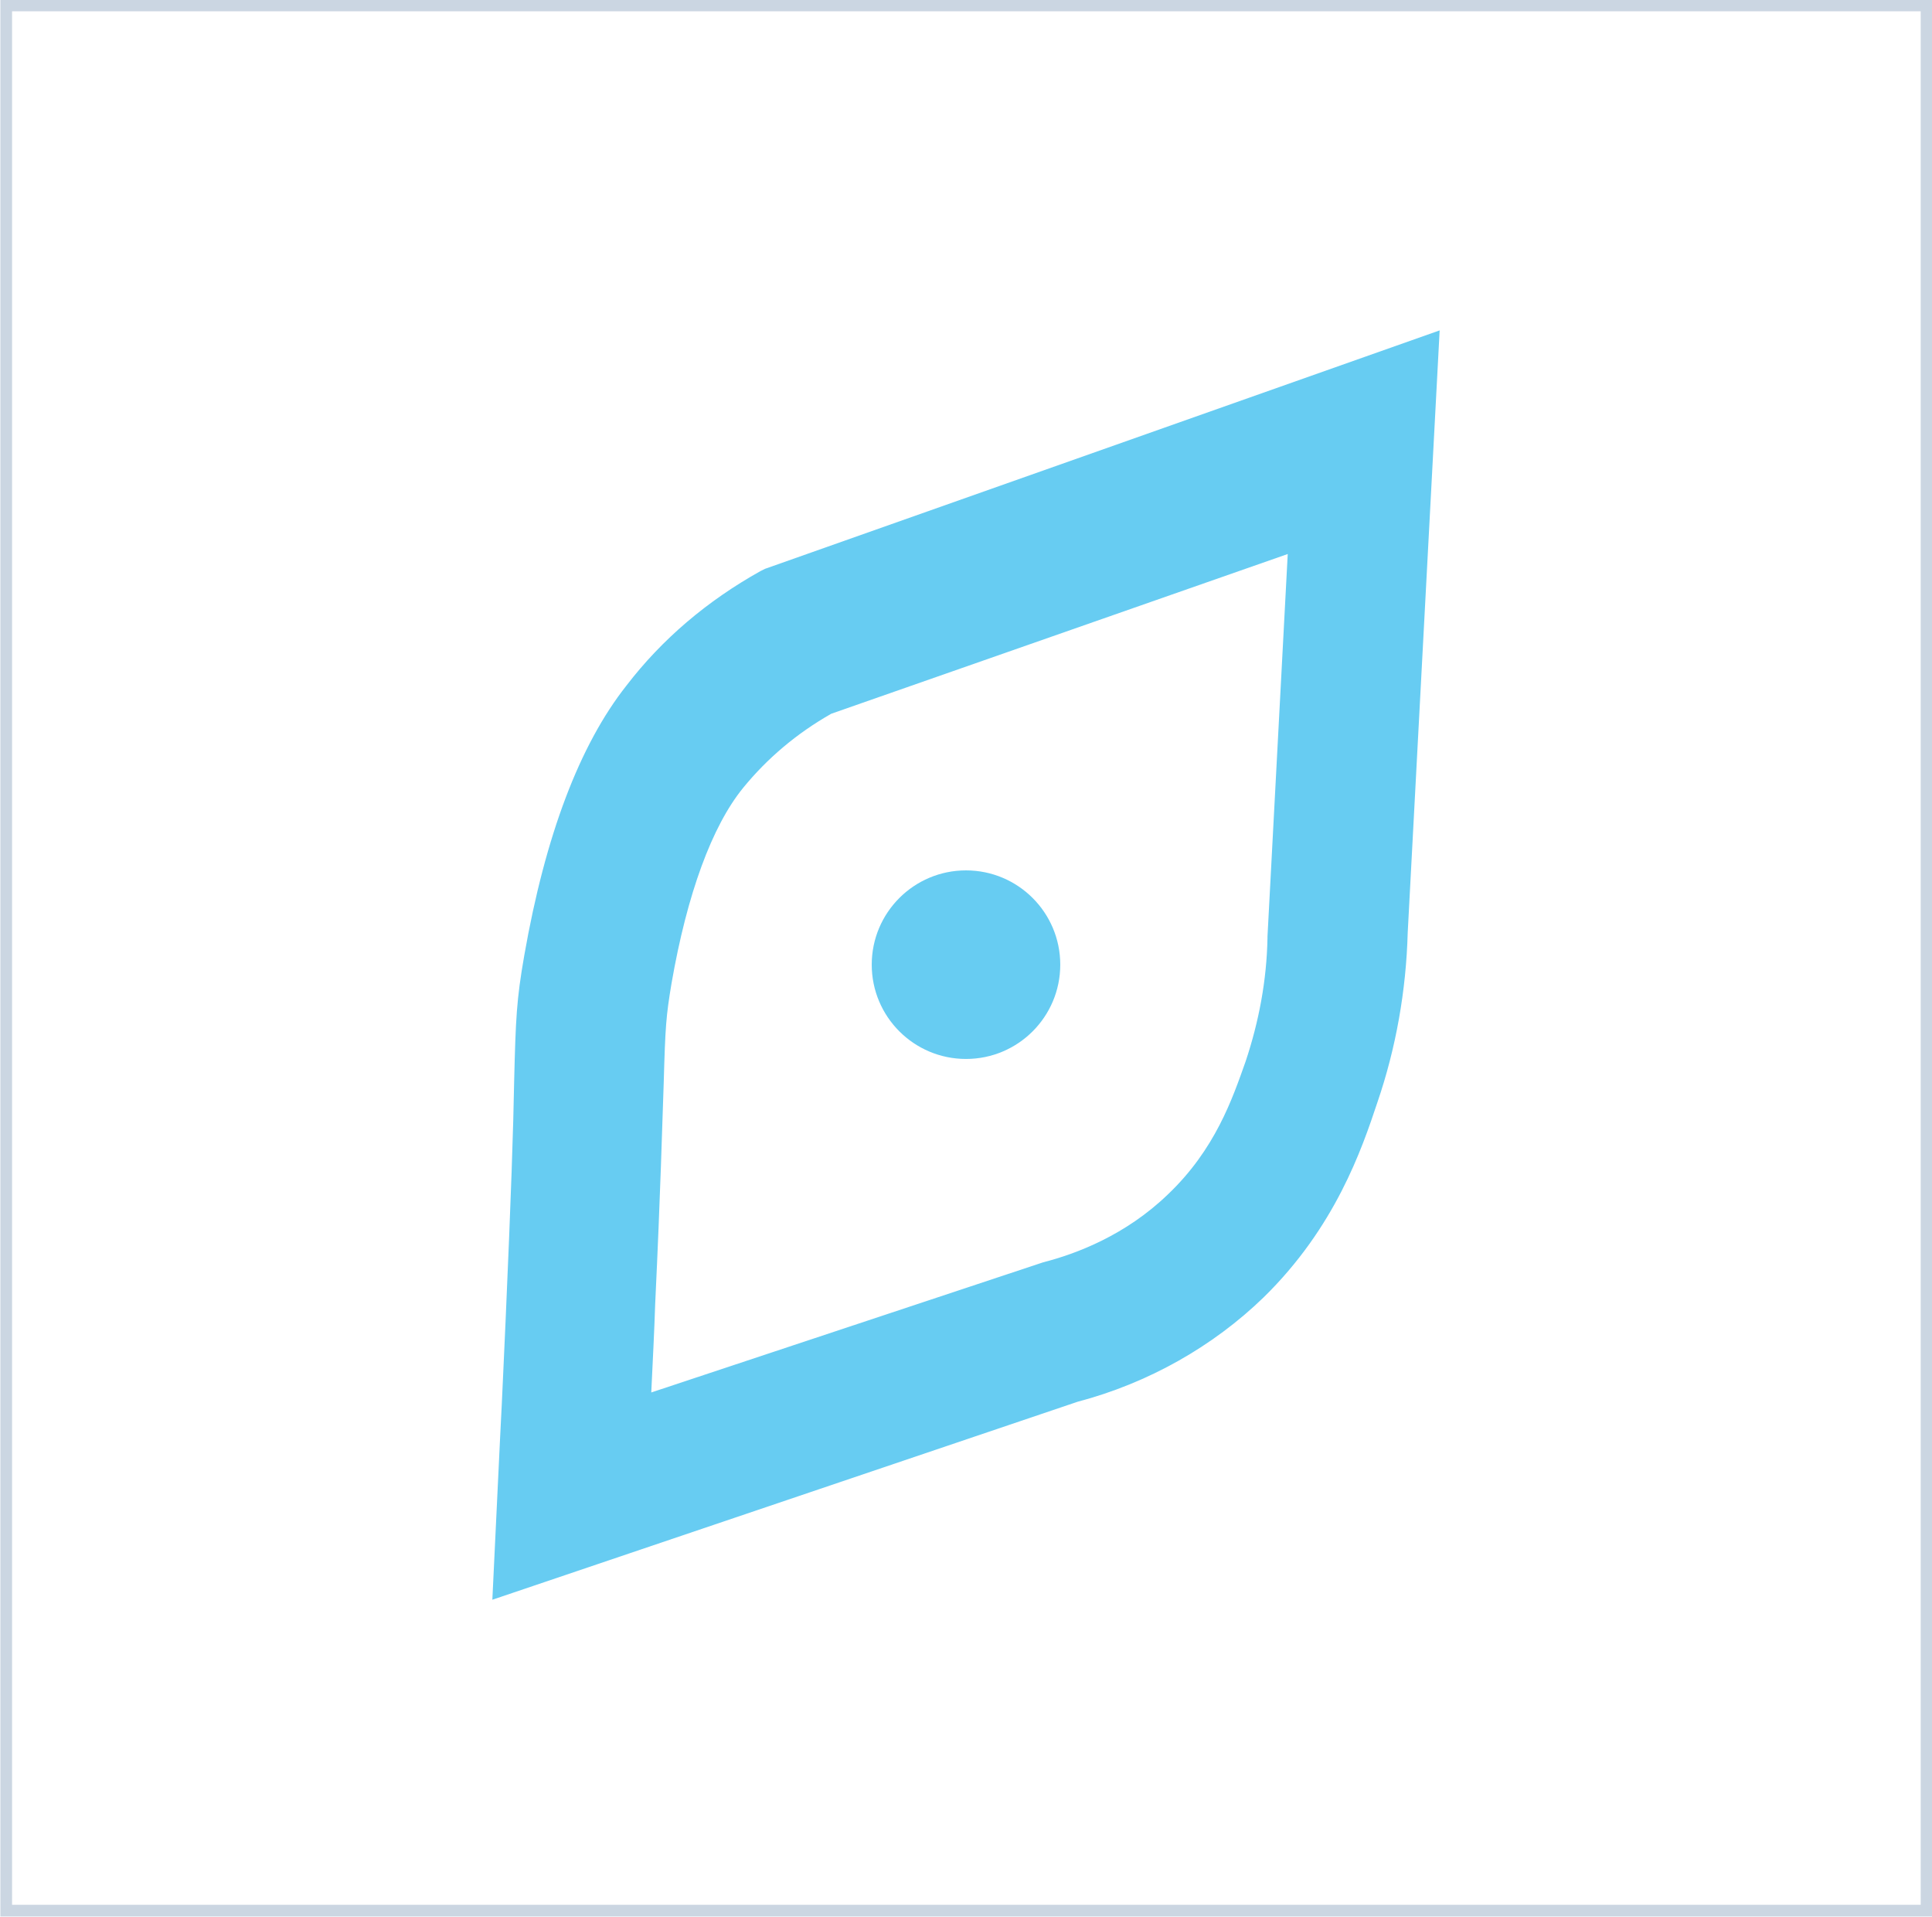 <svg xmlns="http://www.w3.org/2000/svg" xml:space="preserve" id="Layer_1" x="0" y="0" style="enable-background:new 0 0 248 246" version="1.1" viewBox="0 0 248 246"><style>.st2{fill:#67ccf2}</style><path id="a" d="M0 0h248v246H0V0z" style="fill-rule:evenodd;clip-rule:evenodd;fill:#fff"/><path d="M.8.7h246.5v244.5H.8V.7z" style="fill:none;stroke:#cbd6e2;stroke-width:1.5"/><path d="m63.2 205.3 1-20.9c.3-5.6.5-10.8.7-14.9.7-15.9 1-24.9 1.1-30.8.2-8 .3-10.4 1.3-16.1 2.7-15.4 7.1-27 13.1-34.6 4.6-6 10.4-10.9 17.2-14.7l.6-.3 86.6-30.6-4.1 77.3c-.2 7.4-1.5 14.8-3.9 21.8-2 6-5.4 16-14.6 25-6.5 6.3-14.8 11-23.9 13.4l-75.1 25.4zm43.5-113.7c-4.4 2.5-8.2 5.7-11.3 9.5-4 4.9-7.2 13.6-9.2 25.1-.7 4.2-.8 5.5-1 12.7-.2 5.5-.4 13.8-1.1 28.5-.1 3.2-.3 7.1-.5 11.3l50.3-16.7c4.3-1.1 10.6-3.5 16-8.7 6.1-5.8 8.3-12.3 10-17.1 1.7-5.1 2.7-10.4 2.8-15.8v-.2l2.6-49.1-58.6 20.5z" class="st2"/><circle cx="124" cy="123.8" r="12.1" class="st2"/></svg>